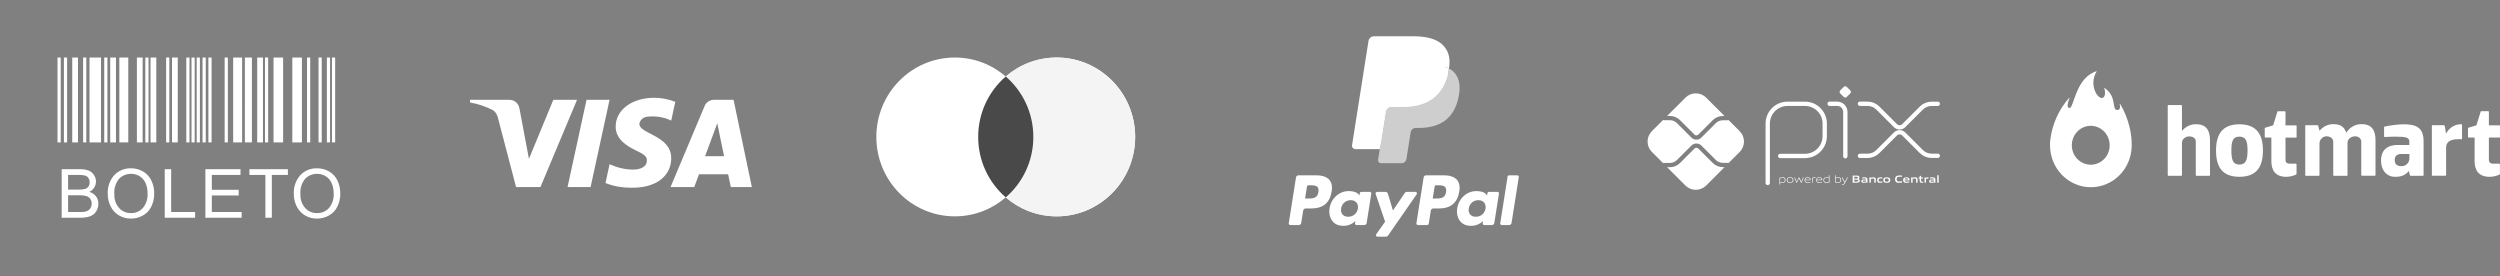 <svg xmlns="http://www.w3.org/2000/svg" width="534" height="59" viewBox="0 0 534 59" fill="none"><rect x="0" y="0" width="534" height="59" fill="#808080" stroke="none"/><path d="M377.587 39.074V26.394C377.587 25.84 377.696 25.29 377.908 24.778C378.121 24.265 378.432 23.8 378.824 23.407C379.216 23.015 379.682 22.704 380.195 22.492C380.707 22.28 381.256 22.171 381.811 22.171H385.551C386.668 22.173 387.739 22.619 388.528 23.41C389.317 24.2 389.76 25.272 389.76 26.389V29.088C389.76 30.208 389.315 31.283 388.523 32.075C387.731 32.867 386.656 33.312 385.536 33.312H380.247" stroke="white" stroke-width="0.922" stroke-linecap="round" stroke-linejoin="round"></path><path d="M390.81 22.168H392.431C392.891 22.168 393.332 22.351 393.657 22.676C393.982 23.001 394.165 23.442 394.165 23.902V33.376" stroke="white" stroke-width="0.922" stroke-linecap="round" stroke-linejoin="round"></path><path d="M393.814 20.701L393.079 19.965C393.035 19.921 393.001 19.869 392.977 19.813C392.954 19.756 392.941 19.695 392.941 19.634C392.941 19.572 392.954 19.511 392.977 19.454C393.001 19.398 393.035 19.346 393.079 19.302L393.814 18.567C393.858 18.524 393.909 18.489 393.966 18.465C394.023 18.442 394.084 18.43 394.145 18.43C394.207 18.43 394.268 18.442 394.324 18.465C394.381 18.489 394.433 18.524 394.476 18.567L395.213 19.302C395.256 19.346 395.291 19.398 395.315 19.454C395.338 19.511 395.35 19.572 395.35 19.634C395.35 19.695 395.338 19.756 395.315 19.813C395.291 19.869 395.256 19.921 395.213 19.965L394.476 20.701C394.433 20.745 394.381 20.779 394.324 20.803C394.268 20.826 394.207 20.838 394.145 20.838C394.084 20.838 394.023 20.826 393.966 20.803C393.909 20.779 393.858 20.745 393.814 20.701" fill="white"></path><path d="M397.283 22.161H398.894C399.722 22.161 400.517 22.49 401.103 23.076L404.87 26.842C404.986 26.958 405.123 27.05 405.275 27.113C405.426 27.176 405.589 27.209 405.753 27.209C405.917 27.209 406.08 27.176 406.231 27.113C406.383 27.05 406.52 26.958 406.636 26.842L410.393 23.09C410.683 22.799 411.028 22.569 411.407 22.412C411.786 22.255 412.192 22.174 412.602 22.175H413.911" stroke="white" stroke-width="0.922" stroke-linecap="round" stroke-linejoin="round"></path><path d="M397.283 33.291H398.894C399.722 33.291 400.517 32.962 401.103 32.376L404.87 28.612C404.986 28.495 405.123 28.403 405.275 28.34C405.426 28.277 405.589 28.245 405.753 28.245C405.917 28.245 406.08 28.277 406.231 28.34C406.383 28.403 406.52 28.495 406.636 28.612L410.393 32.363C410.683 32.653 411.028 32.883 411.407 33.04C411.786 33.197 412.192 33.278 412.602 33.278H413.911" stroke="white" stroke-width="0.922" stroke-linecap="round" stroke-linejoin="round"></path><path d="M367.986 35.697C367.588 35.698 367.194 35.621 366.827 35.469C366.459 35.316 366.126 35.093 365.845 34.811L362.755 31.728C362.646 31.623 362.501 31.565 362.349 31.565C362.198 31.565 362.053 31.623 361.944 31.728L358.842 34.828C358.562 35.11 358.228 35.334 357.861 35.486C357.494 35.638 357.1 35.716 356.702 35.715H356.094L360.007 39.629C360.594 40.215 361.39 40.545 362.22 40.545C363.05 40.545 363.846 40.215 364.433 39.629L368.357 35.703L367.986 35.697Z" fill="white"></path><path d="M356.702 24.767C357.1 24.767 357.493 24.844 357.861 24.997C358.228 25.149 358.562 25.372 358.842 25.654L361.944 28.755C362.051 28.863 362.197 28.923 362.349 28.923C362.502 28.923 362.647 28.863 362.755 28.755L365.845 25.665C366.126 25.383 366.459 25.16 366.827 25.008C367.194 24.856 367.588 24.778 367.986 24.779H368.36L364.435 20.855C364.145 20.564 363.8 20.333 363.42 20.176C363.04 20.018 362.633 19.937 362.222 19.937C361.811 19.937 361.404 20.018 361.024 20.176C360.645 20.333 360.3 20.564 360.009 20.855L356.096 24.767H356.702Z" fill="white"></path><path d="M371.604 28.025L369.236 25.656C369.182 25.678 369.125 25.689 369.068 25.69H367.989C367.428 25.692 366.89 25.916 366.494 26.313L363.398 29.397C363.261 29.535 363.097 29.644 362.917 29.719C362.738 29.793 362.545 29.831 362.35 29.831C361.957 29.832 361.579 29.676 361.3 29.398L358.199 26.297C357.802 25.9 357.264 25.676 356.703 25.674H355.378C355.323 25.673 355.269 25.662 355.219 25.641L352.838 28.022C352.547 28.313 352.316 28.658 352.159 29.038C352.001 29.417 351.92 29.824 351.92 30.235C351.92 30.646 352.001 31.054 352.159 31.433C352.316 31.813 352.547 32.158 352.838 32.449L355.219 34.83C355.269 34.809 355.323 34.798 355.378 34.797H356.703C357.264 34.794 357.802 34.571 358.199 34.174L361.3 31.073C361.583 30.803 361.959 30.652 362.349 30.652C362.74 30.652 363.116 30.803 363.398 31.073L366.489 34.163C366.886 34.559 367.423 34.783 367.984 34.786H369.063C369.121 34.787 369.178 34.798 369.231 34.821L371.599 32.452C372.186 31.865 372.516 31.069 372.516 30.239C372.516 29.409 372.186 28.613 371.599 28.026" fill="white"></path><path d="M380.807 37.996C380.61 38.005 380.416 38.034 380.226 38.084V38.857C380.371 38.908 380.524 38.934 380.678 38.933C381.066 38.933 381.249 38.802 381.249 38.461C381.249 38.14 381.098 37.996 380.807 37.996V37.996ZM380.095 39.431V37.904H380.202L380.213 37.97C380.411 37.917 380.613 37.884 380.818 37.872C380.959 37.863 381.1 37.903 381.214 37.987C381.277 38.048 381.325 38.122 381.355 38.204C381.385 38.286 381.397 38.374 381.389 38.461C381.396 38.558 381.377 38.655 381.333 38.742C381.289 38.829 381.222 38.902 381.139 38.953C381 39.022 380.845 39.056 380.689 39.053C380.532 39.052 380.375 39.028 380.224 38.982V39.431H380.095Z" fill="white"></path><path d="M382.361 37.992C381.973 37.992 381.801 38.117 381.801 38.455C381.801 38.792 381.972 38.933 382.361 38.933C382.75 38.933 382.919 38.809 382.919 38.472C382.919 38.135 382.749 37.992 382.361 37.992V37.992ZM382.86 38.933C382.71 39.026 382.536 39.069 382.361 39.058C382.186 39.068 382.012 39.025 381.862 38.933C381.793 38.878 381.738 38.806 381.703 38.724C381.668 38.642 381.654 38.552 381.663 38.463C381.655 38.374 381.669 38.285 381.704 38.203C381.738 38.121 381.793 38.048 381.862 37.992C382.012 37.9 382.186 37.856 382.361 37.867C382.536 37.856 382.71 37.9 382.86 37.992C382.929 38.048 382.983 38.12 383.018 38.201C383.053 38.283 383.067 38.372 383.059 38.461C383.068 38.55 383.054 38.64 383.019 38.722C382.984 38.805 382.929 38.877 382.86 38.933" fill="white"></path><path d="M384.693 39.022L384.262 38.094H384.253L383.828 39.022H383.717L383.256 37.9H383.401L383.783 38.839H383.792L384.208 37.9H384.333L384.761 38.839H384.769L385.143 37.9H385.283L384.823 39.022H384.693Z" fill="white"></path><path d="M386.107 37.99C385.748 37.99 385.627 38.149 385.608 38.38H386.613C386.603 38.124 386.472 37.99 386.114 37.99H386.107ZM386.114 39.053C385.949 39.07 385.784 39.026 385.649 38.928C385.585 38.869 385.535 38.796 385.502 38.715C385.47 38.634 385.456 38.547 385.462 38.459C385.457 38.369 385.474 38.279 385.51 38.196C385.546 38.112 385.601 38.039 385.671 37.981C385.801 37.9 385.953 37.86 386.107 37.869C386.263 37.859 386.419 37.897 386.554 37.977C386.716 38.086 386.748 38.276 386.748 38.493H385.599C385.599 38.723 385.679 38.927 386.113 38.927C386.307 38.922 386.501 38.901 386.691 38.862V38.979C386.498 39.02 386.301 39.043 386.103 39.049" fill="white"></path><path d="M387.122 39.022V37.9H387.229L387.24 37.966C387.419 37.907 387.606 37.874 387.795 37.869H387.811V37.993H387.78C387.601 37.997 387.423 38.027 387.252 38.082V39.019L387.122 39.022Z" fill="white"></path><path d="M388.57 37.99C388.211 37.99 388.089 38.149 388.071 38.38H389.077C389.066 38.124 388.935 37.99 388.579 37.99H388.57ZM388.579 39.053C388.414 39.07 388.248 39.026 388.114 38.928C388.052 38.868 388.004 38.796 387.974 38.715C387.944 38.635 387.932 38.549 387.939 38.463C387.934 38.373 387.951 38.282 387.987 38.199C388.023 38.116 388.078 38.043 388.147 37.985C388.278 37.903 388.43 37.864 388.584 37.872C388.74 37.863 388.896 37.901 389.03 37.981C389.192 38.089 389.223 38.28 389.223 38.497H388.076C388.076 38.726 388.156 38.931 388.59 38.931C388.784 38.926 388.978 38.904 389.168 38.866V38.983C388.974 39.023 388.777 39.047 388.579 39.053" fill="white"></path><path d="M390.641 38.067C390.496 38.016 390.343 37.991 390.189 37.992C389.802 37.992 389.617 38.123 389.617 38.463C389.617 38.804 389.768 38.928 390.061 38.928C390.257 38.919 390.451 38.89 390.641 38.842V38.067ZM390.665 39.022L390.654 38.954C390.457 39.008 390.254 39.041 390.05 39.053C389.908 39.064 389.767 39.023 389.653 38.937C389.59 38.876 389.542 38.802 389.511 38.72C389.481 38.638 389.469 38.55 389.478 38.463C389.47 38.367 389.49 38.27 389.533 38.183C389.577 38.097 389.644 38.024 389.727 37.973C389.867 37.903 390.022 37.868 390.179 37.872C390.336 37.874 390.492 37.898 390.642 37.944V37.431H390.773V39.022H390.665Z" fill="white"></path><path d="M392.692 37.996C392.496 38.005 392.301 38.034 392.111 38.084V38.855C392.256 38.908 392.41 38.934 392.564 38.933C392.952 38.933 393.135 38.802 393.135 38.461C393.135 38.14 392.984 37.996 392.692 37.996V37.996ZM393.026 38.953C392.887 39.022 392.732 39.056 392.576 39.053C392.407 39.051 392.238 39.023 392.078 38.968V39.022H391.988V37.431H392.113V37.961C392.307 37.911 392.505 37.88 392.705 37.869C392.846 37.859 392.987 37.9 393.101 37.983C393.164 38.044 393.212 38.118 393.242 38.2C393.272 38.282 393.284 38.37 393.276 38.457C393.283 38.554 393.264 38.651 393.22 38.738C393.176 38.825 393.109 38.898 393.026 38.949" fill="white"></path><path d="M393.44 39.457V39.332C393.504 39.332 393.565 39.343 393.606 39.343C393.682 39.349 393.757 39.33 393.821 39.288C393.884 39.247 393.932 39.185 393.956 39.113L393.999 39.024L393.414 37.902H393.565L394.064 38.867H394.072L394.548 37.902H394.697L394.074 39.158C393.958 39.386 393.834 39.461 393.606 39.461C393.551 39.463 393.495 39.462 393.44 39.457Z" fill="white"></path><path d="M396.502 38.383H396.067V38.776H396.503C396.802 38.776 396.916 38.742 396.916 38.578C396.916 38.413 396.76 38.383 396.502 38.383V38.383ZM396.422 37.748H396.067V38.147H396.423C396.719 38.147 396.836 38.112 396.836 37.945C396.836 37.778 396.688 37.748 396.422 37.748V37.748ZM397.095 38.916C396.936 39.017 396.742 39.022 396.391 39.022H395.729V37.505H396.375C396.679 37.505 396.865 37.505 397.019 37.602C397.071 37.633 397.113 37.677 397.14 37.73C397.168 37.784 397.18 37.844 397.175 37.904C397.179 37.978 397.157 38.052 397.114 38.114C397.07 38.175 397.008 38.219 396.936 38.24V38.249C397.13 38.292 397.256 38.392 397.256 38.608C397.261 38.669 397.248 38.73 397.22 38.785C397.191 38.839 397.148 38.885 397.095 38.916" fill="white"></path><path d="M398.581 38.552C398.456 38.541 398.318 38.534 398.178 38.534C397.95 38.534 397.871 38.58 397.871 38.685C397.871 38.79 397.937 38.835 398.111 38.835C398.27 38.829 398.427 38.807 398.581 38.769V38.552ZM398.647 39.022L398.638 38.954C398.441 39.011 398.237 39.044 398.031 39.053C397.913 39.061 397.795 39.032 397.694 38.971C397.652 38.939 397.619 38.898 397.597 38.851C397.576 38.804 397.566 38.752 397.569 38.7C397.566 38.636 397.582 38.574 397.616 38.52C397.65 38.465 397.699 38.423 397.757 38.397C397.891 38.347 398.034 38.326 398.177 38.335C398.294 38.335 398.451 38.341 398.582 38.35V38.335C398.582 38.16 398.468 38.103 398.152 38.103C398.028 38.103 397.883 38.109 397.741 38.123V37.896C397.898 37.884 398.075 37.875 398.221 37.875C398.401 37.859 398.582 37.895 398.742 37.978C398.867 38.069 398.894 38.195 398.894 38.362V39.024L398.647 39.022Z" fill="white"></path><path d="M400.354 39.022V38.398C400.354 38.195 400.249 38.122 400.063 38.122C399.909 38.128 399.756 38.152 399.607 38.193V39.017H399.299V37.895H399.548L399.56 37.965C399.754 37.908 399.955 37.874 400.157 37.864C400.295 37.853 400.431 37.894 400.541 37.978C400.586 38.024 400.621 38.079 400.642 38.139C400.664 38.2 400.672 38.265 400.665 38.329V39.013L400.354 39.022Z" fill="white"></path><path d="M401.543 39.053C401.394 39.064 401.247 39.022 401.126 38.934C401.063 38.874 401.014 38.8 400.983 38.718C400.952 38.636 400.941 38.548 400.949 38.461C400.944 38.368 400.961 38.276 401.001 38.192C401.041 38.109 401.102 38.037 401.178 37.983C401.327 37.9 401.498 37.861 401.669 37.872C401.793 37.872 401.924 37.881 402.063 37.894V38.133C401.95 38.123 401.813 38.113 401.706 38.113C401.409 38.113 401.27 38.206 401.27 38.463C401.27 38.72 401.375 38.809 401.618 38.809C401.776 38.804 401.933 38.785 402.088 38.751V38.982C401.909 39.023 401.726 39.047 401.543 39.053Z" fill="white"></path><path d="M403.013 38.107C402.716 38.107 402.585 38.2 402.585 38.455C402.585 38.709 402.71 38.817 403.013 38.817C403.315 38.817 403.435 38.726 403.435 38.472C403.435 38.218 403.31 38.107 403.013 38.107V38.107ZM403.549 38.934C403.386 39.027 403.199 39.068 403.013 39.053C402.825 39.067 402.638 39.026 402.474 38.934C402.401 38.881 402.343 38.809 402.306 38.727C402.269 38.644 402.255 38.553 402.263 38.463C402.255 38.373 402.269 38.282 402.306 38.199C402.343 38.116 402.401 38.044 402.474 37.99C402.638 37.898 402.825 37.858 403.013 37.872C403.199 37.858 403.385 37.899 403.549 37.99C403.621 38.043 403.678 38.115 403.715 38.198C403.751 38.28 403.766 38.371 403.757 38.461C403.766 38.551 403.751 38.642 403.715 38.725C403.678 38.808 403.621 38.88 403.549 38.934" fill="white"></path><path d="M405.559 39.053C405.365 39.065 405.172 39.009 405.014 38.895C404.832 38.745 404.778 38.512 404.778 38.261C404.771 38.137 404.796 38.013 404.85 37.9C404.903 37.787 404.985 37.69 405.086 37.617C405.281 37.509 405.504 37.459 405.727 37.474C405.896 37.474 406.068 37.485 406.256 37.5V37.773C406.095 37.759 405.896 37.748 405.741 37.748C405.309 37.748 405.125 37.912 405.125 38.261C405.125 38.61 405.295 38.777 405.614 38.777C405.842 38.77 406.068 38.739 406.29 38.686V38.958C406.05 39.014 405.805 39.047 405.559 39.054" fill="white"></path><path d="M407.207 38.072C406.948 38.072 406.848 38.164 406.833 38.335H407.581C407.572 38.153 407.466 38.072 407.207 38.072ZM407.161 39.053C406.993 39.068 406.826 39.024 406.687 38.928C406.624 38.869 406.575 38.796 406.544 38.715C406.513 38.634 406.5 38.547 406.508 38.461C406.503 38.371 406.519 38.282 406.556 38.2C406.592 38.118 406.648 38.046 406.717 37.99C406.865 37.901 407.036 37.86 407.207 37.872C407.376 37.862 407.545 37.901 407.692 37.985C407.872 38.109 407.887 38.306 407.889 38.537H406.826C406.833 38.708 406.924 38.817 407.238 38.817C407.438 38.813 407.637 38.794 407.834 38.76V38.979C407.612 39.022 407.387 39.046 407.161 39.053Z" fill="white"></path><path d="M409.278 39.022V38.398C409.278 38.195 409.174 38.122 408.989 38.122C408.834 38.128 408.681 38.152 408.532 38.193V39.017H408.219V37.895H408.475L408.486 37.965C408.681 37.908 408.881 37.874 409.083 37.864C409.221 37.853 409.358 37.894 409.467 37.978C409.513 38.024 409.547 38.079 409.569 38.139C409.59 38.2 409.598 38.265 409.592 38.329V39.013L409.278 39.022Z" fill="white"></path><path d="M410.477 39.053C410.408 39.06 410.338 39.048 410.275 39.02C410.211 38.993 410.156 38.949 410.114 38.893C410.052 38.792 410.024 38.673 410.032 38.554V38.136H409.806V37.904H410.032L410.066 37.565H410.342V37.904H410.782V38.136H410.342V38.495C410.338 38.567 410.349 38.639 410.373 38.708C410.392 38.744 410.422 38.773 410.459 38.792C410.495 38.81 410.536 38.817 410.577 38.811C410.652 38.81 410.726 38.802 410.8 38.789V39.013C410.694 39.036 410.586 39.05 410.477 39.053" fill="white"></path><path d="M411.088 39.022V37.9H411.337L411.348 37.97C411.527 37.909 411.713 37.875 411.902 37.869H411.942V38.135C411.905 38.135 411.864 38.135 411.833 38.135C411.685 38.136 411.538 38.155 411.394 38.193V39.019L411.088 39.022Z" fill="white"></path><path d="M413.082 38.552C412.951 38.541 412.818 38.534 412.678 38.534C412.45 38.534 412.37 38.581 412.37 38.685C412.37 38.79 412.438 38.835 412.612 38.835C412.771 38.829 412.928 38.807 413.082 38.769V38.552ZM413.148 39.022L413.136 38.958C412.938 39.014 412.734 39.047 412.529 39.057C412.41 39.064 412.292 39.036 412.19 38.974C412.148 38.943 412.115 38.902 412.094 38.855C412.072 38.807 412.062 38.756 412.065 38.704C412.062 38.639 412.079 38.574 412.115 38.519C412.15 38.464 412.202 38.421 412.263 38.397C412.397 38.348 412.539 38.328 412.681 38.337C412.798 38.337 412.956 38.344 413.087 38.352V38.335C413.087 38.16 412.971 38.103 412.657 38.103C412.532 38.103 412.387 38.109 412.244 38.123V37.896C412.403 37.884 412.58 37.875 412.726 37.875C412.905 37.859 413.086 37.895 413.245 37.978C413.37 38.069 413.399 38.195 413.399 38.362V39.024L413.148 39.022Z" fill="white"></path><path d="M413.795 37.431H414.108V39.022H413.795V37.431Z" fill="white"></path><path fill-rule="evenodd" clip-rule="evenodd" d="M281.17 37.451H277.348C277.086 37.451 276.864 37.641 276.823 37.899L275.277 47.702C275.246 47.895 275.396 48.069 275.592 48.069H277.417C277.679 48.069 277.901 47.879 277.942 47.621L278.359 44.977C278.399 44.718 278.622 44.528 278.883 44.528H280.093C282.611 44.528 284.064 43.309 284.444 40.895C284.615 39.839 284.451 39.009 283.957 38.427C283.413 37.789 282.45 37.451 281.17 37.451ZM281.611 41.031C281.402 42.403 280.354 42.403 279.341 42.403H278.764L279.169 39.841C279.193 39.687 279.327 39.572 279.483 39.572H279.748C280.438 39.572 281.089 39.572 281.426 39.966C281.626 40.201 281.688 40.549 281.611 41.031ZM292.597 40.987H290.766C290.61 40.987 290.475 41.101 290.451 41.256L290.37 41.768L290.242 41.583C289.846 41.008 288.963 40.815 288.081 40.815C286.058 40.815 284.33 42.347 283.994 44.496C283.819 45.568 284.067 46.593 284.675 47.308C285.233 47.966 286.031 48.24 286.981 48.24C288.611 48.24 289.515 47.191 289.515 47.191L289.433 47.7C289.402 47.895 289.552 48.069 289.747 48.069H291.396C291.658 48.069 291.879 47.879 291.921 47.62L292.91 41.355C292.942 41.162 292.792 40.987 292.597 40.987ZM290.045 44.55C289.868 45.596 289.038 46.298 287.98 46.298C287.448 46.298 287.023 46.127 286.751 45.804C286.48 45.484 286.377 45.027 286.463 44.518C286.628 43.481 287.472 42.757 288.515 42.757C289.035 42.757 289.457 42.929 289.735 43.255C290.014 43.584 290.125 44.044 290.045 44.55ZM300.506 40.987H302.346C302.603 40.987 302.754 41.276 302.607 41.487L296.489 50.318C296.39 50.461 296.227 50.547 296.053 50.547H294.215C293.957 50.547 293.806 50.255 293.955 50.044L295.861 47.354L293.834 41.408C293.764 41.202 293.917 40.987 294.137 40.987H295.944C296.179 40.987 296.386 41.141 296.454 41.366L297.529 44.957L300.067 41.22C300.166 41.074 300.331 40.987 300.506 40.987Z" fill="white"></path><path fill-rule="evenodd" clip-rule="evenodd" d="M320.451 47.702L322.019 37.72C322.043 37.565 322.178 37.451 322.334 37.451H324.1C324.295 37.451 324.444 37.625 324.414 37.819L322.867 47.62C322.826 47.879 322.604 48.069 322.342 48.069H320.765C320.569 48.069 320.42 47.895 320.451 47.702ZM308.436 37.451H304.613C304.352 37.451 304.129 37.641 304.089 37.899L302.543 47.702C302.512 47.895 302.662 48.069 302.857 48.069H304.818C305.001 48.069 305.157 47.936 305.185 47.755L305.624 44.977C305.664 44.718 305.887 44.528 306.148 44.528H307.358C309.876 44.528 311.329 43.309 311.709 40.895C311.881 39.839 311.716 39.008 311.221 38.427C310.678 37.789 309.715 37.451 308.436 37.451ZM308.877 41.031C308.669 42.403 307.621 42.403 306.607 42.403H306.03L306.436 39.841C306.46 39.686 306.593 39.572 306.75 39.572H307.014C307.704 39.572 308.356 39.572 308.692 39.966C308.893 40.201 308.954 40.549 308.877 41.031ZM319.862 40.987H318.032C317.875 40.987 317.742 41.101 317.718 41.256L317.637 41.768L317.509 41.583C317.112 41.007 316.229 40.815 315.347 40.815C313.324 40.815 311.597 42.347 311.261 44.496C311.086 45.568 311.334 46.593 311.942 47.308C312.501 47.966 313.298 48.239 314.248 48.239C315.877 48.239 316.781 47.191 316.781 47.191L316.7 47.7C316.669 47.895 316.819 48.069 317.015 48.069H318.663C318.924 48.069 319.147 47.879 319.187 47.62L320.177 41.355C320.208 41.162 320.058 40.987 319.862 40.987ZM317.31 44.55C317.135 45.596 316.303 46.298 315.245 46.298C314.714 46.298 314.288 46.127 314.016 45.804C313.745 45.483 313.643 45.027 313.728 44.518C313.894 43.481 314.737 42.757 315.78 42.757C316.3 42.757 316.722 42.929 317.001 43.255C317.28 43.584 317.391 44.044 317.31 44.55Z" fill="white"></path><path d="M295.317 33.944L295.787 30.96L294.74 30.935H289.741L293.215 8.909C293.226 8.842 293.261 8.78 293.312 8.736C293.363 8.692 293.429 8.668 293.497 8.668H301.926C304.724 8.668 306.655 9.25 307.663 10.4C308.136 10.939 308.437 11.502 308.582 12.122C308.735 12.773 308.738 13.55 308.588 14.498L308.578 14.567V15.175L309.05 15.442C309.448 15.653 309.765 15.895 310.007 16.172C310.412 16.633 310.673 17.219 310.784 17.913C310.898 18.628 310.86 19.478 310.673 20.44C310.458 21.547 310.109 22.511 309.638 23.3C309.205 24.027 308.653 24.63 307.998 25.097C307.373 25.541 306.63 25.878 305.789 26.094C304.975 26.306 304.047 26.413 303.029 26.413H302.373C301.904 26.413 301.448 26.582 301.091 26.885C300.732 27.194 300.495 27.616 300.422 28.078L300.373 28.347L299.543 33.608L299.505 33.801C299.495 33.862 299.478 33.892 299.453 33.913C299.43 33.932 299.398 33.944 299.366 33.944H295.317Z" fill="white"></path><path d="M309.498 14.637C309.473 14.798 309.444 14.963 309.412 15.132C308.3 20.838 304.498 22.81 299.641 22.81H297.168C296.574 22.81 296.074 23.241 295.981 23.827L294.715 31.857L294.356 34.133C294.296 34.517 294.593 34.864 294.981 34.864H299.367C299.886 34.864 300.327 34.487 300.409 33.974L300.452 33.752L301.278 28.511L301.331 28.224C301.412 27.71 301.854 27.332 302.373 27.332H303.029C307.278 27.332 310.605 25.607 311.577 20.615C311.983 18.529 311.773 16.788 310.698 15.563C310.373 15.194 309.97 14.887 309.498 14.637Z" fill="#CECECE"></path><path d="M308.335 14.174C308.165 14.125 307.99 14.08 307.81 14.039C307.629 14 307.444 13.965 307.254 13.934C306.587 13.826 305.857 13.775 305.074 13.775H298.468C298.305 13.775 298.151 13.812 298.012 13.879C297.707 14.025 297.481 14.313 297.426 14.667L296.021 23.568L295.98 23.827C296.073 23.242 296.574 22.81 297.167 22.81H299.64C304.497 22.81 308.3 20.838 309.411 15.132C309.444 14.963 309.472 14.799 309.497 14.638C309.216 14.489 308.912 14.361 308.584 14.252C308.503 14.225 308.419 14.199 308.335 14.174Z" fill="white"></path><path d="M297.426 14.666C297.481 14.313 297.708 14.025 298.012 13.879C298.152 13.813 298.305 13.776 298.468 13.776H305.074C305.857 13.776 306.587 13.827 307.254 13.935C307.444 13.966 307.63 14.001 307.81 14.04C307.99 14.081 308.165 14.126 308.335 14.175C308.419 14.2 308.503 14.226 308.585 14.252C308.913 14.361 309.217 14.489 309.498 14.638C309.829 12.529 309.496 11.093 308.356 9.793C307.099 8.361 304.83 7.748 301.926 7.748H293.498C292.905 7.748 292.399 8.18 292.307 8.766L288.797 31.019C288.727 31.459 289.067 31.857 289.511 31.857H294.715L296.021 23.567L297.426 14.666Z" fill="white"></path><path fill-rule="evenodd" clip-rule="evenodd" d="M214.831 42.159C211.903 44.686 208.105 46.211 203.955 46.211C194.694 46.211 187.187 38.617 187.187 29.249C187.187 19.881 194.694 12.287 203.955 12.287C208.105 12.287 211.903 13.812 214.831 16.339C217.759 13.812 221.557 12.287 225.707 12.287C234.968 12.287 242.475 19.881 242.475 29.249C242.475 38.617 234.968 46.211 225.707 46.211C221.557 46.211 217.759 44.686 214.831 42.159Z" fill="white"></path><path fill-rule="evenodd" clip-rule="evenodd" d="M214.831 42.159C218.436 39.048 220.722 34.419 220.722 29.249C220.722 24.079 218.436 19.45 214.831 16.339C217.759 13.812 221.557 12.287 225.707 12.287C234.968 12.287 242.475 19.881 242.475 29.249C242.475 38.617 234.968 46.211 225.707 46.211C221.557 46.211 217.759 44.686 214.831 42.159Z" fill="#F4F4F4"></path><path fill-rule="evenodd" clip-rule="evenodd" d="M214.831 42.159C218.436 39.048 220.722 34.419 220.722 29.249C220.722 24.079 218.436 19.45 214.831 16.339C211.226 19.45 208.94 24.079 208.94 29.249C208.94 34.419 211.226 39.048 214.831 42.159Z" fill="#494949"></path><path fill-rule="evenodd" clip-rule="evenodd" d="M115.442 39.951H110.232L106.325 25.046C106.14 24.36 105.746 23.754 105.167 23.468C103.721 22.75 102.129 22.179 100.391 21.891V21.317H108.784C109.943 21.317 110.811 22.179 110.956 23.18L112.983 33.932L118.191 21.317H123.256L115.442 39.951ZM126.152 39.951H121.232L125.283 21.317H130.204L126.152 39.951ZM136.57 26.479C136.715 25.475 137.584 24.901 138.597 24.901C140.19 24.758 141.925 25.046 143.373 25.761L144.242 21.749C142.794 21.175 141.201 20.887 139.756 20.887C134.98 20.887 131.505 23.468 131.505 27.05C131.505 29.776 133.966 31.206 135.704 32.069C137.584 32.928 138.308 33.502 138.163 34.361C138.163 35.651 136.715 36.225 135.269 36.225C133.532 36.225 131.794 35.795 130.204 35.077L129.335 39.092C131.073 39.807 132.953 40.095 134.69 40.095C140.045 40.237 143.373 37.658 143.373 33.788C143.373 28.914 136.57 28.628 136.57 26.479V26.479ZM160.594 39.951L156.687 21.317H152.49C151.621 21.317 150.753 21.891 150.463 22.75L143.228 39.951H148.294L149.305 37.228H155.528L156.107 39.951H160.594ZM153.214 26.335L154.66 33.358H150.608L153.214 26.335Z" fill="white"></path><g clip-path="url(#clip0_11218_408)"><path d="M12.287 12.287H12.97V30.415H12.287V12.287ZM13.652 12.287H14.335V30.415H13.652V12.287ZM17.752 12.287H18.434V30.415H17.752V12.287ZM31.041 12.287H31.724V30.415H31.041V12.287ZM35.484 12.287H36.167V30.415H35.484V12.287ZM39.792 12.287H40.475V30.415H39.792V12.287ZM40.903 12.287H41.585V30.415H40.904L40.903 12.287ZM42.014 12.287H42.697V30.415H42.014V12.287ZM43.264 12.287H43.947V30.415H43.264L43.264 12.287ZM44.513 12.287H45.196V30.415H44.513V12.287ZM47.987 12.287H48.669V30.415H47.986L47.987 12.287ZM56.598 12.287H57.281V30.415H56.598V12.287ZM65.581 12.287H66.264V30.415H65.581L65.581 12.287ZM68.038 12.287H68.721V30.415H68.038V12.287ZM69.815 12.287H70.498V30.415H69.815V12.287ZM70.908 12.287H71.591V30.415H70.908V12.287ZM22.261 12.287H22.943V30.415H22.261V12.287ZM15.429 12.287H16.658V30.415H15.429V12.287ZM23.542 12.287H24.771V30.415H23.542V12.287ZM29.239 12.287H30.468V30.415H29.239V12.287ZM32.155 12.287H33.385V30.415H32.155V12.287ZM36.739 12.287H37.968V30.415H36.739V12.287ZM49.806 12.287H51.718V30.415H49.806V12.287ZM52.304 12.287H53.806V30.415H52.302L52.304 12.287ZM54.939 12.287H56.169V30.415H54.939V12.287ZM58.424 12.287H60.474V30.415H58.424V12.287ZM62.438 12.287H64.488V30.415H62.438V12.287ZM19.118 12.287H21.576V30.415H19.118V12.287ZM25.49 12.287H27.402V30.415H25.49V12.287Z" fill="white"></path><path d="M13.171 46.511V36.135H17.064C17.715 36.109 18.364 36.217 18.972 36.449C19.438 36.648 19.831 36.987 20.097 37.419C20.36 37.828 20.502 38.303 20.504 38.789C20.505 39.232 20.379 39.666 20.143 40.041C19.878 40.455 19.5 40.783 19.053 40.989C19.626 41.136 20.135 41.467 20.503 41.93C20.843 42.382 21.021 42.936 21.008 43.501C21.012 43.971 20.907 44.435 20.701 44.857C20.527 45.235 20.265 45.567 19.937 45.824C19.596 46.069 19.21 46.243 18.801 46.338C18.252 46.464 17.691 46.522 17.128 46.512L13.171 46.511ZM14.545 40.495H16.789C17.227 40.512 17.666 40.472 18.094 40.375C18.407 40.295 18.684 40.114 18.882 39.858C19.067 39.593 19.16 39.275 19.148 38.953C19.154 38.632 19.068 38.317 18.9 38.044C18.739 37.785 18.49 37.593 18.199 37.505C17.681 37.386 17.15 37.337 16.62 37.359H14.546L14.545 40.495ZM14.545 45.287H17.128C17.441 45.295 17.753 45.278 18.063 45.237C18.344 45.192 18.613 45.093 18.856 44.947C19.079 44.804 19.259 44.604 19.38 44.368C19.52 44.1 19.591 43.801 19.585 43.498C19.595 43.137 19.491 42.782 19.288 42.483C19.088 42.196 18.798 41.985 18.463 41.882C17.969 41.748 17.457 41.689 16.946 41.708H14.545V45.287ZM23.015 41.458C22.928 39.98 23.426 38.526 24.402 37.412C24.862 36.929 25.419 36.549 26.036 36.297C26.654 36.045 27.317 35.927 27.984 35.95C28.894 35.938 29.79 36.176 30.574 36.638C31.336 37.088 31.948 37.755 32.332 38.552C32.747 39.421 32.953 40.375 32.937 41.337C32.954 42.316 32.737 43.284 32.302 44.161C31.907 44.959 31.278 45.617 30.497 46.045C29.726 46.471 28.859 46.691 27.978 46.686C27.056 46.701 26.149 46.456 25.36 45.98C24.601 45.52 23.993 44.848 23.611 44.046C23.216 43.241 23.013 42.355 23.015 41.458V41.458ZM24.431 41.48C24.372 42.56 24.736 43.62 25.446 44.435C25.766 44.786 26.158 45.064 26.594 45.25C27.031 45.436 27.502 45.527 27.977 45.515C28.454 45.528 28.929 45.436 29.368 45.248C29.806 45.059 30.199 44.778 30.519 44.424C31.235 43.558 31.594 42.452 31.521 41.331C31.54 40.572 31.396 39.817 31.099 39.118C30.837 38.516 30.401 38.005 29.847 37.653C29.293 37.305 28.65 37.124 27.996 37.133C27.532 37.126 27.072 37.211 26.641 37.382C26.21 37.554 25.818 37.81 25.486 38.134C25.095 38.592 24.799 39.124 24.618 39.699C24.436 40.273 24.373 40.879 24.431 41.478V41.48ZM35.188 46.511V36.135H36.561V45.286H41.671V46.511L35.188 46.511ZM43.871 46.511V36.135H51.374V37.359H45.244V40.538H50.984V41.756H45.244V45.287H51.615V46.512L43.871 46.511ZM56.688 46.511V37.359H53.268V36.135H61.493V37.359H58.06V46.511L56.688 46.511ZM62.759 41.458C62.673 39.979 63.172 38.526 64.149 37.413C64.609 36.929 65.166 36.55 65.784 36.298C66.401 36.046 67.065 35.928 67.731 35.951C68.641 35.939 69.537 36.176 70.321 36.638C71.084 37.089 71.696 37.755 72.08 38.553C72.494 39.422 72.701 40.375 72.684 41.338C72.701 42.316 72.483 43.285 72.048 44.162C71.652 44.961 71.02 45.619 70.237 46.047C69.466 46.473 68.599 46.693 67.718 46.688C66.796 46.703 65.888 46.458 65.099 45.981C64.341 45.52 63.734 44.848 63.353 44.047C62.96 43.241 62.756 42.355 62.759 41.458V41.458ZM64.175 41.48C64.116 42.56 64.48 43.62 65.19 44.435C65.51 44.786 65.902 45.064 66.338 45.25C66.775 45.436 67.246 45.527 67.721 45.515C68.2 45.529 68.676 45.438 69.116 45.25C69.557 45.062 69.951 44.781 70.272 44.425C70.988 43.56 71.347 42.453 71.274 41.332C71.289 40.572 71.14 39.818 70.839 39.12C70.577 38.517 70.141 38.007 69.587 37.654C69.033 37.306 68.39 37.126 67.736 37.134C67.273 37.127 66.812 37.212 66.382 37.384C65.951 37.556 65.558 37.811 65.227 38.136C64.836 38.593 64.541 39.125 64.36 39.7C64.18 40.274 64.117 40.879 64.175 41.478V41.48Z" fill="white"></path></g><path d="M463.03 37.413V22.582C463.029 22.564 463.032 22.546 463.038 22.529C463.045 22.513 463.055 22.497 463.067 22.485C463.079 22.472 463.094 22.462 463.11 22.455C463.127 22.449 463.144 22.446 463.162 22.446H465.934C465.969 22.446 466.003 22.461 466.028 22.486C466.053 22.512 466.067 22.546 466.067 22.582V27.927H466.109C466.482 27.47 466.953 27.108 467.484 26.868C468.015 26.628 468.593 26.518 469.172 26.544C471.355 26.544 472.056 28.01 472.056 29.954V37.413C472.056 37.449 472.042 37.483 472.017 37.509C471.992 37.535 471.958 37.549 471.923 37.549H469.151C469.116 37.549 469.082 37.535 469.057 37.509C469.032 37.483 469.018 37.449 469.018 37.413V30.23C469.018 29.388 468.164 29.129 467.617 29.129C467.07 29.129 466.067 29.497 466.067 30.55V37.413C466.067 37.449 466.053 37.483 466.028 37.509C466.003 37.535 465.969 37.549 465.934 37.549H463.162C463.127 37.549 463.093 37.535 463.068 37.509C463.043 37.483 463.03 37.449 463.03 37.413Z" fill="white"></path><path d="M485.165 34.488V29.376H483.884C483.849 29.376 483.815 29.362 483.79 29.336C483.765 29.311 483.751 29.276 483.751 29.24V27.406C483.752 27.378 483.76 27.351 483.776 27.328C483.792 27.305 483.815 27.288 483.841 27.279L485.55 26.766L486.46 23.839C486.468 23.82 486.482 23.803 486.498 23.79C486.514 23.777 486.533 23.768 486.553 23.764H488.049C488.066 23.764 488.084 23.767 488.1 23.773C488.116 23.78 488.131 23.79 488.144 23.803C488.156 23.816 488.166 23.831 488.172 23.848C488.179 23.864 488.182 23.882 488.181 23.9V26.788H490.424C490.441 26.788 490.458 26.791 490.474 26.798C490.49 26.805 490.505 26.815 490.517 26.827C490.53 26.84 490.539 26.855 490.546 26.872C490.553 26.888 490.556 26.906 490.556 26.924V29.267C490.556 29.284 490.553 29.302 490.546 29.318C490.539 29.334 490.529 29.349 490.517 29.361C490.505 29.373 490.49 29.383 490.474 29.39C490.458 29.396 490.441 29.399 490.424 29.398H488.181V34.163C488.181 34.659 488.454 34.962 489.125 34.962H490.407C490.442 34.962 490.475 34.976 490.5 35.002C490.525 35.027 490.539 35.062 490.539 35.098C490.539 35.133 490.539 36.748 490.539 37.156C490.538 37.183 490.53 37.21 490.515 37.232C490.5 37.255 490.478 37.273 490.454 37.283C489.784 37.6 489.055 37.764 488.318 37.766C486.084 37.766 485.165 36.405 485.165 34.488Z" fill="white"></path><path d="M528.579 34.488V29.376H527.298C527.262 29.376 527.229 29.362 527.204 29.336C527.179 29.311 527.165 29.276 527.165 29.24V27.406C527.165 27.378 527.174 27.351 527.19 27.328C527.206 27.305 527.229 27.288 527.255 27.279L528.964 26.765L529.873 23.839C529.882 23.812 529.899 23.789 529.921 23.773C529.943 23.756 529.97 23.747 529.997 23.747H531.492C531.51 23.746 531.528 23.749 531.544 23.756C531.56 23.762 531.575 23.772 531.587 23.785C531.6 23.798 531.61 23.813 531.616 23.83C531.622 23.847 531.625 23.865 531.625 23.883V26.77H533.868C533.885 26.77 533.902 26.773 533.918 26.78C533.934 26.787 533.949 26.797 533.961 26.81C533.973 26.822 533.983 26.837 533.99 26.854C533.996 26.87 534 26.888 534 26.906V29.249C534 29.267 533.996 29.284 533.99 29.3C533.983 29.317 533.973 29.331 533.961 29.343C533.949 29.356 533.934 29.366 533.918 29.372C533.902 29.378 533.885 29.381 533.868 29.381H531.625V34.163C531.625 34.659 531.898 34.962 532.569 34.962H533.85C533.886 34.962 533.919 34.976 533.944 35.002C533.969 35.027 533.983 35.062 533.983 35.098C533.983 35.133 533.983 36.748 533.983 37.156C533.982 37.183 533.974 37.21 533.959 37.232C533.943 37.255 533.922 37.273 533.897 37.283C533.228 37.6 532.499 37.764 531.762 37.766C529.498 37.766 528.579 36.405 528.579 34.488Z" fill="white"></path><path d="M492.398 37.413V26.882C492.398 26.846 492.412 26.811 492.437 26.786C492.462 26.761 492.496 26.746 492.531 26.746H495.034C495.061 26.747 495.088 26.756 495.11 26.772C495.132 26.788 495.149 26.812 495.158 26.838L495.448 27.909H495.491C495.86 27.453 496.328 27.09 496.856 26.851C497.384 26.611 497.96 26.5 498.537 26.527C500.028 26.527 500.745 27.216 501.147 28.282H501.232C501.581 27.716 502.07 27.256 502.648 26.947C503.227 26.639 503.875 26.494 504.526 26.527C506.709 26.527 507.409 27.992 507.409 29.936V37.395C507.409 37.431 507.395 37.466 507.37 37.491C507.346 37.517 507.312 37.531 507.277 37.531H504.496C504.461 37.531 504.427 37.517 504.402 37.491C504.377 37.466 504.364 37.431 504.364 37.395V30.278C504.364 29.436 503.59 29.111 503.044 29.111C502.411 29.111 501.472 29.524 501.429 30.471V37.413C501.429 37.431 501.426 37.449 501.42 37.465C501.414 37.482 501.404 37.498 501.391 37.51C501.379 37.523 501.364 37.533 501.348 37.54C501.331 37.546 501.314 37.549 501.296 37.549H498.507C498.473 37.548 498.44 37.533 498.416 37.507C498.392 37.482 498.379 37.448 498.379 37.413V30.278C498.379 29.436 497.559 29.111 496.961 29.111C496.569 29.109 496.191 29.263 495.908 29.541C495.625 29.82 495.459 30.201 495.444 30.603V37.413C495.444 37.448 495.431 37.482 495.407 37.507C495.383 37.533 495.35 37.548 495.316 37.549H492.535C492.517 37.549 492.5 37.546 492.483 37.54C492.467 37.533 492.451 37.523 492.439 37.511C492.426 37.498 492.416 37.483 492.409 37.466C492.402 37.449 492.398 37.431 492.398 37.413Z" fill="white"></path><path d="M509.242 29.134V27.177C509.243 27.145 509.254 27.116 509.273 27.092C509.293 27.068 509.319 27.052 509.349 27.045C510.683 26.747 512.042 26.581 513.407 26.549C516.094 26.549 517.678 27.216 517.678 30.195V37.417C517.678 37.453 517.664 37.488 517.64 37.514C517.615 37.539 517.581 37.553 517.546 37.553H514.893C514.865 37.553 514.837 37.543 514.814 37.525C514.792 37.507 514.776 37.481 514.769 37.453L514.483 36.386H514.603C513.847 37.466 512.843 37.769 511.613 37.769C509.639 37.769 508.588 36.193 508.588 34.337C508.588 31.534 510.583 30.972 512.074 30.972H514.637V30.261C514.637 29.384 513.996 29.186 511.561 29.186C510.532 29.186 509.425 29.269 509.378 29.269C509.343 29.27 509.309 29.255 509.283 29.23C509.258 29.204 509.243 29.17 509.242 29.134ZM514.633 32.889H512.967C512.082 32.889 511.51 33.236 511.51 34.206C511.51 35.25 512.24 35.487 512.941 35.487C513.169 35.5 513.396 35.463 513.609 35.379C513.822 35.295 514.015 35.167 514.177 35.001C514.338 34.835 514.463 34.637 514.545 34.418C514.626 34.2 514.662 33.965 514.65 33.732V32.854L514.633 32.889Z" fill="white"></path><path d="M519.446 37.413V26.882C519.446 26.847 519.459 26.813 519.483 26.788C519.507 26.762 519.54 26.747 519.574 26.746H522.052C522.082 26.746 522.112 26.757 522.136 26.777C522.159 26.797 522.175 26.825 522.18 26.856L522.475 28.493H522.517C522.827 27.889 523.295 27.386 523.867 27.039C524.44 26.693 525.095 26.517 525.76 26.531C525.795 26.531 525.828 26.546 525.853 26.571C525.878 26.597 525.892 26.631 525.892 26.667V29.598C525.892 29.634 525.878 29.669 525.853 29.695C525.828 29.72 525.795 29.735 525.76 29.735H525.051C523.141 29.735 522.488 30.52 522.488 31.489V37.395C522.488 37.431 522.474 37.465 522.45 37.49C522.426 37.515 522.394 37.53 522.359 37.532H519.587C519.553 37.534 519.52 37.523 519.494 37.501C519.467 37.479 519.45 37.447 519.446 37.413Z" fill="white"></path><path d="M473.346 32.157C473.346 28.725 474.649 26.549 478.344 26.549C482.039 26.549 483.363 28.743 483.363 32.157C483.363 35.57 482.06 37.764 478.344 37.764C474.627 37.764 473.346 35.61 473.346 32.157ZM476.626 32.157C476.626 34.013 476.891 35.149 478.335 35.149C479.779 35.149 480.074 34.013 480.074 32.157C480.074 30.301 479.805 29.182 478.335 29.182C476.866 29.182 476.626 30.301 476.626 32.157Z" fill="white"></path><path d="M455.317 31.021C455.426 28.812 454.674 25.2 452.887 22.245C452.839 22.169 452.758 22.198 452.774 22.278C452.893 22.727 452.922 23.542 452.228 23.493C450.994 23.407 452.27 20.693 449.56 18.811C449.55 18.801 449.537 18.795 449.523 18.795C449.509 18.794 449.495 18.799 449.484 18.807C449.473 18.816 449.466 18.829 449.463 18.843C449.461 18.857 449.463 18.871 449.47 18.884C449.656 19.247 449.766 20.379 449.338 20.765C448.994 21.076 448.374 20.993 447.753 19.973C447.341 19.269 447.128 18.461 447.138 17.64C447.149 16.818 447.383 16.016 447.814 15.324C447.866 15.238 447.795 15.205 447.737 15.225C444.008 16.49 443.262 21.007 442.468 22.651C442.337 22.928 442.221 23.07 441.993 23.057C441.314 23.011 441.803 21.522 442.038 21.003C442.043 20.991 442.044 20.977 442.04 20.964C442.036 20.951 442.028 20.939 442.017 20.931C442.006 20.924 441.993 20.92 441.98 20.921C441.967 20.922 441.954 20.928 441.944 20.937C439.768 23.394 438.376 26.476 437.955 29.77C437.955 29.694 437.923 30.041 437.904 30.295C437.904 30.394 437.897 30.494 437.884 30.595C437.884 30.714 437.884 30.833 437.884 30.955C437.865 33.332 438.766 35.62 440.389 37.315C442.012 39.009 444.224 39.973 446.538 39.992C448.852 40.012 451.079 39.087 452.729 37.42C454.38 35.753 455.317 33.481 455.336 31.104C455.32 31.074 455.317 31.048 455.317 31.021ZM446.561 35.185C445.76 35.18 444.978 34.932 444.315 34.47C443.651 34.009 443.136 33.356 442.834 32.594C442.533 31.832 442.458 30.995 442.619 30.189C442.781 29.384 443.172 28.645 443.742 28.067C444.312 27.49 445.037 27.099 445.824 26.945C446.61 26.79 447.424 26.879 448.162 27.2C448.899 27.521 449.528 28.059 449.967 28.747C450.406 29.435 450.637 30.241 450.63 31.064C450.621 32.164 450.187 33.216 449.424 33.988C448.662 34.761 447.632 35.191 446.561 35.185Z" fill="white"></path><defs><clipPath id="clip0_11218_408"><rect width="60.398" height="34.401" fill="white" transform="translate(12.287 12.287)"></rect></clipPath></defs></svg>